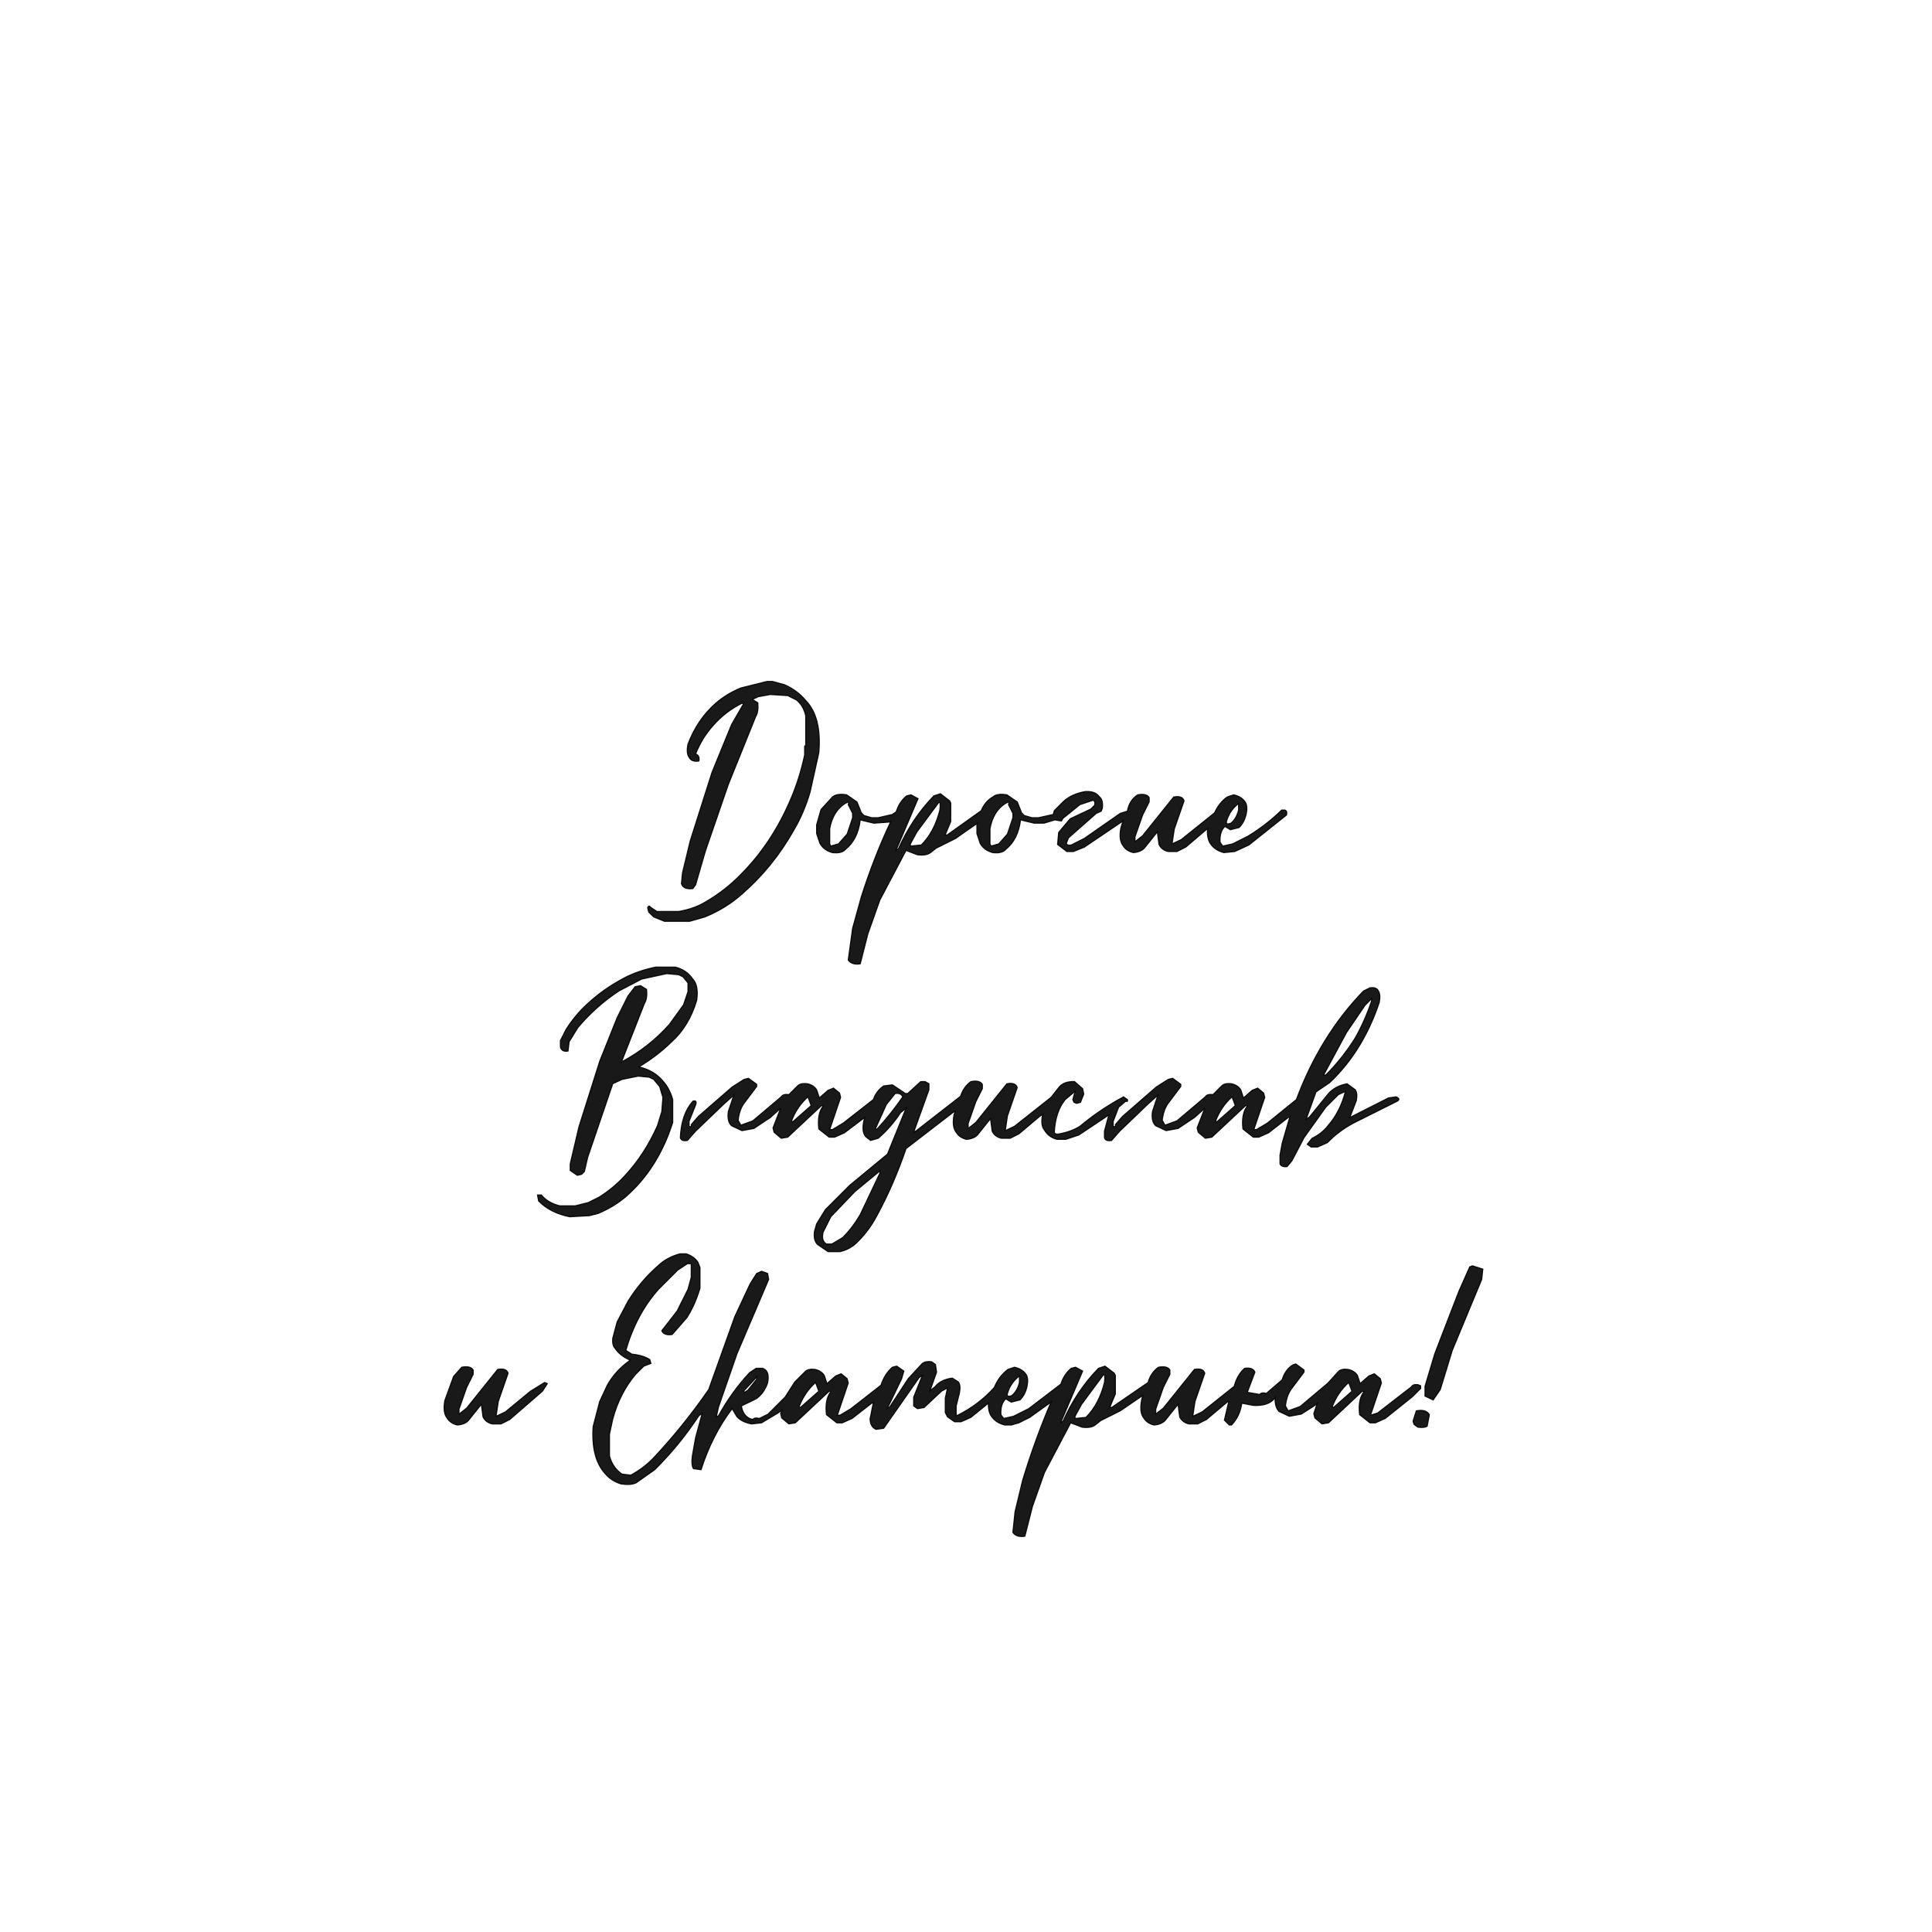 <?xml version="1.0" encoding="UTF-8"?> <svg xmlns="http://www.w3.org/2000/svg" width="1772" height="1772" version="1.1"><path fill="rgb(0,0,0)" stroke="rgb(0,0,0)" stroke-width="1" opacity="0.902" d="M 703.5 625 L 708.5 625 L 719.5 628 Q 731.3 633.2 739 642.5 Q 753.8 657.7 751 690.5 L 743 726.5 Q 737.3 745.8 728 761.5 Q 708.9 795.4 680.5 820 Q 666 833 646.5 841 L 632.5 845 L 609.5 845 L 599.5 841 L 595 836.5 L 594 832.5 Q 595.3 829.8 596.5 832 L 602.5 836 L 622.5 836 Q 637 833.5 647.5 827 Q 665.8 816.3 680 801.5 Q 708.1 773.1 725 733.5 Q 733.2 714.7 738 692.5 L 738 684.5 L 739 683.5 L 739 656.5 Q 736.9 647.1 730.5 642 L 722.5 638 L 706.5 637 L 695.5 639 L 690 641.5 L 695 644.5 Q 695.9 652.9 693 657.5 L 668 719.5 L 647 780.5 L 638 811.5 L 635.5 815 Q 626.9 816.1 625 810.5 L 626 800.5 L 633 771.5 L 653 708.5 L 671 664.5 L 682 645.5 L 680.5 645 Q 664.9 652.9 654 665.5 Q 644 676.5 638 691.5 Q 642 692.9 641 698 Q 634.3 699.1 632 694.5 Q 629.3 690.7 631 682.5 Q 639.7 659.7 656.5 645 Q 666.4 636.4 679.5 631 L 703.5 625 Z "></path><path fill="rgb(0,0,0)" stroke="rgb(0,0,0)" stroke-width="1" opacity="0.902" d="M 995.5 726 Q 1004.5 725.5 1008 730.5 Q 1012.1 733.4 1011 741.5 L 1010 744 L 1005.5 746 L 980 768.5 L 978 773.5 Q 978.8 775.8 982.5 775 L 994.5 769 L 1027.5 746 L 1034 744 Q 1035.7 734.1 1043.5 729 Q 1051.5 727.5 1054 731.5 L 1054 735.5 L 1048 747.5 L 1041 767.5 L 1041 772 L 1048 766.5 L 1076.5 731 Q 1084.5 729.5 1086 734.5 L 1077 760.5 L 1075 774 L 1083.5 770 L 1114 745.5 Q 1118 736.5 1125.5 731 L 1131.5 729 Q 1138.5 730.5 1142 735.5 Q 1144.5 739 1143 746.5 Q 1141.3 754.3 1136.5 759 L 1128.5 761 L 1123.5 758 Q 1118.5 762.5 1119 772.5 L 1121.5 776 L 1130.5 774 L 1144.5 767 Q 1161.6 756.6 1175.5 743 L 1178.5 743 Q 1180.8 743.8 1180 747.5 L 1145.5 775 L 1132.5 781 L 1122.5 782 Q 1114.2 779.9 1110 773.5 Q 1106.9 768.6 1107.5 760 L 1087.5 777 L 1079.5 781 L 1071.5 781 Q 1065.4 779.6 1063 774.5 L 1061.5 763 L 1049.5 778 Q 1046 781.5 1039.5 782 Q 1033 780.5 1030 775.5 Q 1026 770.5 1028 759.5 L 1030 753 L 994.5 777 L 984.5 781 L 978.5 781 L 970 774.5 L 971 763.5 L 981.5 751 L 1000.5 742 L 1004 738.5 Q 1004.8 734.8 1002.5 734 L 990.5 738 L 975 750.5 L 973.5 753 L 967.5 752 L 957.5 755 L 948.5 755 L 936 752 Q 933.9 769.8 922.5 779 Q 919 783 910.5 782 Q 902.6 779.9 899 773.5 L 896 764.5 L 896 756.5 L 896.5 755 L 876.5 769 L 858.5 778 L 853.5 782 Q 849.5 785 841.5 784 L 831 780 L 807 825.5 L 796 856.5 L 789 884 Q 781.2 885.2 778 880.5 L 782 851.5 L 790 822.5 Q 801.6 786.1 817 753.5 L 815.5 754 L 801.5 755 L 789 752 Q 786.9 769.8 775.5 779 Q 772 783 763.5 782 Q 755.6 779.9 752 773.5 L 749 764.5 L 749 756.5 L 753 742.5 L 763.5 731 Q 767.5 727.5 776.5 729 L 786 735.5 L 790 745.5 L 792.5 748 L 799.5 750 L 805.5 750 L 818.5 747 L 822 744.5 Q 824.9 735.4 831.5 730 L 835.5 729 L 842 732.5 L 822 779.5 L 824 778.5 Q 836.5 750.5 856.5 730 L 862.5 728 L 871 734.5 L 872 736.5 L 872 753.5 L 867 765.5 L 868.5 766 L 900 743.5 Q 903.3 735.3 910.5 731 Q 914.5 727.5 923.5 729 L 933 735.5 L 937 745.5 L 939.5 748 L 946.5 750 L 952.5 750 L 966 747 L 967 743.5 L 975.5 735 Q 983.1 728.1 995.5 726 Z M 777 736 L 775 737 Q 764 744 761 760 L 761 774 L 762 776 L 769 774 L 777 765 L 782 750 L 782 746 L 778 738 Q 779 735 777 736 Z M 861 736 L 841 763 L 835 774 L 835 776 L 845 775 Q 857 763 862 743 Q 863 735 861 736 Z M 924 736 L 922 737 Q 911 744 908 760 L 908 774 L 909 776 L 916 774 L 924 765 L 929 750 L 929 746 L 925 738 Q 926 735 924 736 Z M 1136 737 Q 1128 743 1125 753 Q 1124 757 1129 755 Q 1134 751 1136 743 L 1136 737 Z "></path><path fill="rgb(0,0,0)" stroke="rgb(0,0,0)" stroke-width="1" opacity="0.902" d="M 601.5 887 L 619.5 887 Q 629.8 889.8 635 897.5 Q 641 903.5 639 917.5 Q 631.9 941.4 615.5 956 Q 602.3 968.8 586 978.5 Q 600.1 981.9 608 991.5 Q 614.2 998.3 617 1008.5 L 617 1029.5 Q 603.5 1072 573.5 1098 Q 562.6 1107.1 548.5 1113 L 540.5 1115 L 522.5 1116 Q 504.6 1112.4 494 1101.5 L 493 1096 L 496.5 1096 Q 502.6 1103.4 513.5 1106 L 527.5 1106 L 539.5 1103 L 549.5 1098 Q 562.7 1089.7 573 1078.5 Q 591.3 1058.8 603 1032.5 L 607 1019.5 L 608 1006.5 L 605 996.5 L 599.5 990 L 595.5 988 L 585.5 987 L 570.5 990 L 562 994 L 539 1061.5 L 536 1074.5 L 533.5 1077 L 529.5 1078 L 523 1073.5 L 523 1067.5 L 531 1033.5 L 550 973.5 L 566 933.5 L 576 913.5 L 582.5 905 L 587.5 904 L 593 907.5 Q 593.9 915.9 591 920.5 L 570 974 Q 595.2 960.7 614 939.5 L 627 921.5 L 631 909.5 L 631 901.5 L 626.5 896 L 622.5 894 L 611.5 893 L 588.5 898 L 567.5 909 Q 546.2 923.2 530 942.5 L 522 955.5 L 521 964 Q 515.4 965 514 960.5 L 514 954.5 L 519 944.5 Q 527.3 931.3 538.5 921 Q 553.5 907 572.5 897 Q 585.3 890.3 601.5 887 Z "></path><path fill="rgb(0,0,0)" stroke="rgb(0,0,0)" stroke-width="1" opacity="0.902" d="M 1256.5 906 Q 1262.3 905.2 1264 908.5 Q 1266.5 912 1265 919.5 Q 1250.1 964.1 1219.5 993 L 1207 1001.5 L 1198 1026.5 L 1201 1024.5 L 1218.5 1003 Q 1224.6 996.1 1235.5 994 L 1243 999.5 Q 1245.3 1002.7 1244 1009.5 L 1238 1025 L 1273.5 1007 L 1280.5 1006 Q 1285 1008 1281.5 1010 L 1241.5 1030 Q 1227.8 1037.3 1217.5 1048 L 1208.5 1052 L 1202.5 1052 L 1199 1049.5 L 1203.5 1044 Q 1212.3 1039.8 1218 1032.5 Q 1229.3 1019.6 1234 1001 L 1227.5 1004 L 1216 1015.5 L 1196 1043.5 L 1185 1064.5 L 1180.5 1070 Q 1175.4 1070.6 1174 1067.5 L 1174 1059.5 L 1176 1048.5 L 1183 1024.5 L 1181.5 1025 L 1163.5 1039 L 1154.5 1043 L 1149.5 1043 L 1140 1035.5 Q 1138.4 1021.4 1144 1014.5 L 1142.5 1014 L 1111.5 1043 L 1105.5 1044 L 1099 1038.5 L 1098 1034.5 L 1105 1016.5 L 1095.5 1025 L 1080.5 1035 L 1069.5 1037 L 1060 1032.5 Q 1055.8 1028.7 1057 1019.5 L 1062 1004.5 L 1052.5 1013 L 1027 1037.5 L 1019.5 1046 Q 1014 1047 1013 1043.5 L 1013 1037.5 L 1017 1022.5 L 1013.5 1025 L 989.5 1041 L 977.5 1045 L 969.5 1045 Q 961.6 1042.9 958 1036.5 Q 954.5 1032.5 956 1023.5 L 957 1021.5 L 953.5 1024 L 934.5 1040 L 926.5 1044 L 918.5 1044 Q 912.4 1042.6 910 1037.5 L 908.5 1026 L 896.5 1041 Q 893 1044.5 886.5 1045 Q 880 1043.5 877 1038.5 Q 873 1033.5 875 1022.5 L 876 1019.5 L 874.5 1020 L 831 1053.5 Q 819.7 1086.7 804 1115.5 Q 796.5 1129.5 785.5 1140 Q 779.7 1145.7 770.5 1148 L 759.5 1148 L 750 1141.5 Q 746 1138 747 1129.5 L 749 1122.5 L 757 1109.5 L 779.5 1087 L 814 1058.5 L 831 1016.5 L 826 1020.5 Q 817.3 1033.8 805.5 1044 L 798.5 1046 L 794 1042.5 Q 790.5 1038.5 792 1029.5 L 793 1025 L 774.5 1039 L 765.5 1043 L 760.5 1043 L 751 1035.5 Q 749.4 1021.4 755 1014.5 L 753.5 1014 L 722.5 1043 L 716.5 1044 L 710 1038.5 L 709 1034.5 L 716 1016.5 L 706.5 1025 L 691.5 1035 L 680.5 1037 L 671 1032.5 Q 666.8 1028.7 668 1019.5 L 673 1004.5 L 663.5 1013 L 638 1037.5 L 630.5 1046 Q 625 1047 624 1043.5 Q 624.9 1021.9 635.5 1010 Q 639.7 1008.7 638 1013.5 L 632 1028.5 L 632 1033 Q 634.7 1034.1 634 1031.5 L 640.5 1024 L 671.5 997 L 682.5 990 L 686.5 989 L 694 994.5 L 694 996.5 L 682 1012.5 Q 678 1018.5 677 1027.5 L 679.5 1032 L 690.5 1028 L 716.5 1006 Q 718.2 1003.2 723.5 1004 L 731.5 996 Q 734.2 993.2 740.5 994 Q 746.3 995.3 749 999.5 L 751.5 1007 L 759.5 1000 L 764.5 998 L 770 1002.5 L 771 1006.5 L 761 1036 L 763.5 1036 L 773.5 1030 L 801 1008.5 Q 803.9 1000.4 810.5 996 L 818.5 995 L 830.5 1003 L 832.5 1003 L 844.5 992 L 848.5 992 L 852 994 L 852 999.5 L 838 1038.5 L 840.5 1037 L 881 1005.5 Q 883.8 996.8 890.5 992 Q 898.5 990.5 901 994.5 L 901 998.5 L 895 1010.5 L 888 1030.5 L 888 1035 L 895 1029.5 L 923.5 994 Q 931.5 992.5 933 997.5 L 924 1023.5 L 922 1037 L 930.5 1033 L 964 1006.5 L 971.5 997 Q 975.8 991.8 985.5 992 L 993 998.5 L 994 1003.5 L 991 1011 L 987.5 1012 L 985 1011 L 984 1008.5 L 986 1001 L 977 1008.5 Q 968 1019.5 967 1038.5 Q 967.8 1040.8 971.5 1040 Q 982.5 1038 990.5 1033 Q 1008.7 1017.7 1030.5 1006 L 1034 1008.5 Q 1034.8 1010.8 1032.5 1010 L 1026 1015.5 L 1021 1028.5 L 1021 1033 Q 1023.7 1034.1 1023 1031.5 L 1029.5 1024 L 1060.5 997 L 1071.5 990 L 1075.5 989 L 1083 994.5 L 1083 996.5 L 1071 1012.5 Q 1067 1018.5 1066 1027.5 L 1068.5 1032 L 1079.5 1028 L 1105.5 1006 Q 1107.2 1003.2 1112.5 1004 L 1120.5 996 Q 1123.2 993.2 1129.5 994 Q 1135.3 995.3 1138 999.5 L 1140.5 1007 L 1148.5 1000 L 1153.5 998 L 1159 1002.5 L 1160 1006.5 L 1150 1036 L 1152.5 1036 L 1162.5 1030 L 1189 1008.5 Q 1210.9 949.9 1250.5 909 L 1256.5 906 Z M 1258 916 L 1252 922 L 1235 947 L 1214 986 L 1216 986 Q 1231 971 1243 952 Q 1252 936 1258 918 L 1258 916 Z M 821 1003 L 813 1013 L 803 1035 L 804 1036 Q 817 1022 828 1006 Q 826 1002 821 1003 Z M 741 1006 Q 731 1015 726 1028 L 727 1029 L 744 1014 L 741 1006 Z M 1130 1006 Q 1120 1015 1115 1028 L 1116 1029 L 1133 1014 L 1130 1006 Z M 807 1074 L 784 1093 L 762 1116 L 755 1130 Q 753 1138 758 1141 L 763 1141 L 773 1135 Q 782 1126 789 1114 L 807 1076 L 807 1074 Z "></path><path fill="rgb(0,0,0)" stroke="rgb(0,0,0)" stroke-width="1" opacity="0.902" d="M 623.5 1150 L 629.5 1150 Q 636.3 1152.3 640 1157.5 L 642 1162.5 L 642 1181.5 Q 637.6 1196.6 630 1208.5 L 616.5 1224 Q 608.9 1225.1 607 1220.5 L 621 1202.5 L 631 1182.5 L 634 1171.5 L 634 1159 L 630.5 1159 L 621.5 1165 L 604 1182.5 Q 583.7 1205.2 574 1238.5 L 579.5 1242 Q 589.8 1243 596 1247 L 597 1250.5 L 590.5 1253 L 583 1260.5 Q 568.7 1277.2 562 1301.5 L 559 1315.5 L 559 1335.5 Q 562.1 1346.4 570.5 1352 L 578.5 1353 Q 591.5 1346 601 1335.5 Q 627.5 1307 650 1274.5 L 674 1207.5 L 688 1177.5 L 694 1168 L 698.5 1166 L 704 1168 L 705 1173.5 L 676 1241.5 L 659 1290.5 L 657 1299.5 L 659 1298.5 Q 671.1 1276.6 687.5 1259 L 693.5 1255 L 699.5 1255 Q 706.3 1257.3 704 1268.5 Q 700.8 1277.8 693.5 1283 L 680 1289.5 Q 681.2 1297.8 687.5 1301 L 690.5 1302 Q 691.8 1299.8 696.5 1301 L 704.5 1297 L 720 1281.5 L 729 1267.5 L 738.5 1258 Q 741.2 1255.2 747.5 1256 Q 753.3 1257.3 756 1261.5 L 758.5 1269 L 766.5 1262 L 771.5 1260 L 777 1264.5 L 778 1268.5 L 768 1298 L 770.5 1298 L 780.5 1292 L 808 1270.5 Q 811.3 1260.3 818.5 1254 L 822.5 1253 L 829 1257.5 L 827 1264.5 L 814 1291.5 L 816 1290.5 L 833 1264.5 L 845.5 1251 Q 848.2 1248.2 854.5 1249 L 858 1251.5 L 859 1258.5 L 853 1275.5 L 857.5 1272 Q 862.8 1265.3 873.5 1264 L 879 1267.5 Q 881.3 1270.7 880 1277.5 L 877 1289.5 L 877 1298.5 L 878.5 1298 Q 898.1 1288.1 912 1272.5 Q 916.2 1262.2 924.5 1256 L 930.5 1254 Q 937.5 1255.5 941 1260.5 Q 943.5 1264 942 1271.5 Q 940.3 1279.3 935.5 1284 L 927.5 1286 L 922.5 1283 Q 917.5 1287.5 918 1297.5 L 920.5 1301 L 929.5 1299 L 943.5 1292 L 973 1269.5 Q 975.9 1260.4 982.5 1255 L 986.5 1254 L 993 1257.5 L 973 1304.5 L 975 1303.5 Q 987.5 1275.5 1007.5 1255 L 1013.5 1253 L 1022 1259.5 L 1023 1261.5 L 1023 1278.5 L 1018 1290.5 L 1019.5 1291 L 1053 1268 Q 1055.4 1259.2 1062.5 1254 Q 1070.5 1252.5 1073 1256.5 L 1073 1260.5 L 1067 1272.5 L 1060 1292.5 L 1060 1297 L 1067 1291.5 L 1095.5 1256 Q 1103.5 1254.5 1105 1259.5 L 1096 1285.5 L 1094 1299 L 1102.5 1295 L 1132 1271.5 Q 1134.7 1261.2 1141.5 1255 Q 1149.1 1253.9 1151 1258.5 L 1144 1277 L 1155.5 1279 Q 1156.8 1276.8 1161.5 1278 L 1176 1265.5 Q 1178.6 1256.6 1185.5 1252 L 1188.5 1251 L 1196 1256.5 L 1196 1258.5 L 1184 1274.5 Q 1180 1280.5 1179 1289.5 L 1181.5 1294 L 1192.5 1290 L 1218 1268.5 L 1227.5 1258 Q 1230.2 1255.2 1236.5 1256 Q 1242.3 1257.3 1245 1261.5 L 1247.5 1269 L 1255.5 1262 L 1260.5 1260 L 1266 1264.5 L 1267 1268.5 L 1257 1298 L 1263.5 1296 L 1294.5 1272 Q 1295.9 1269.4 1300.5 1270 L 1303 1271 L 1303 1273.5 L 1295.5 1281 L 1270.5 1301 L 1261.5 1305 L 1256.5 1305 L 1247 1297.5 Q 1245.4 1283.4 1251 1276.5 L 1249.5 1276 L 1218.5 1305 L 1212.5 1306 L 1206 1300.5 L 1205 1296.5 L 1208 1287.5 L 1204.5 1290 L 1193.5 1297 L 1182.5 1299 L 1173 1294.5 Q 1169.2 1290.3 1169.5 1282 Q 1163.8 1289.8 1149.5 1289 L 1139 1287 Q 1137.1 1299.3 1129.5 1307 L 1127.5 1307 L 1123 1302.5 L 1127 1285.5 L 1125.5 1286 L 1106.5 1302 L 1098.5 1306 L 1090.5 1306 Q 1084.4 1304.6 1082 1299.5 L 1080.5 1288 L 1068.5 1303 Q 1065 1306.5 1058.5 1307 Q 1052 1305.5 1049 1300.5 Q 1045 1295.5 1047 1284.5 L 1048 1280 L 1027.5 1294 L 1009.5 1303 L 1004.5 1307 Q 1000.5 1310 992.5 1309 L 982 1305 L 958 1350.5 L 947 1381.5 L 940 1409 Q 932.2 1410.2 929 1405.5 L 931 1386.5 L 938 1357.5 Q 949.5 1319.8 964 1286 L 944.5 1300 L 934.5 1305 L 927.5 1307 L 921.5 1307 Q 913.1 1304.9 909 1298.5 Q 906.3 1294.3 906.5 1287 L 890.5 1300 L 881.5 1304 L 875.5 1304 L 869 1299.5 L 867 1295.5 L 867 1282.5 L 869 1273 L 863.5 1276 L 847.5 1291 L 841.5 1292 L 838 1289.5 L 838 1281.5 L 846 1261.5 L 843 1263.5 L 810.5 1310 L 803.5 1311 Q 798.3 1308.8 798 1301.5 L 801 1286.5 L 799.5 1287 L 781.5 1301 L 772.5 1305 L 767.5 1305 L 758 1297.5 Q 756.4 1283.4 762 1276.5 L 760.5 1276 L 729.5 1305 L 723.5 1306 L 717 1300.5 L 716 1296.5 L 717 1293.5 L 713.5 1296 L 698.5 1305 L 689.5 1306 Q 680.9 1304.6 676 1299.5 L 671.5 1292 Q 653.1 1316.3 643 1348 L 636 1347 Q 633.9 1343.7 635 1335.5 L 638 1318.5 L 644 1296.5 L 641 1298.5 Q 623.1 1325.6 600.5 1348 L 583.5 1360 Q 578.4 1362.4 569.5 1361 Q 560.4 1358.1 555 1351.5 Q 542.1 1337.4 544 1308.5 L 550 1285.5 L 557 1270.5 Q 563.5 1259 573.5 1251 L 578 1247.5 Q 569.1 1243.9 564 1236.5 Q 561.4 1233.6 562 1227.5 L 566 1212.5 L 576 1193.5 Q 587.5 1175 603.5 1161 Q 611.4 1153.4 623.5 1150 Z M 1012 1261 L 992 1288 L 986 1299 L 986 1301 L 996 1300 Q 1008 1288 1013 1268 Q 1014 1260 1012 1261 Z M 935 1262 Q 927 1268 924 1278 Q 923 1282 928 1280 Q 933 1276 935 1268 L 935 1262 Z M 694 1263 L 682 1276 L 683 1277 L 686 1275 L 694 1265 L 694 1263 Z M 748 1268 Q 738 1277 733 1290 L 734 1291 L 751 1276 L 748 1268 Z M 1237 1268 Q 1227 1277 1222 1290 L 1223 1291 L 1240 1276 L 1237 1268 Z "></path><path fill="rgb(0,0,0)" stroke="rgb(0,0,0)" stroke-width="1" opacity="0.902" d="M 1350.5 1161 L 1360 1164 L 1359 1173.5 L 1332 1238.5 L 1321 1274.5 L 1314.5 1284 L 1307 1280.5 L 1307 1271.5 L 1316 1241.5 L 1338 1184.5 L 1348 1162 L 1350.5 1161 Z "></path><path fill="rgb(0,0,0)" stroke="rgb(0,0,0)" stroke-width="1" opacity="0.902" d="M 423.5 1254 Q 431.5 1252.5 434 1256.5 L 434 1260.5 L 428 1272.5 L 421 1292.5 L 421 1297 L 428 1291.5 L 456.5 1256 Q 464.5 1254.5 466 1259.5 L 457 1285.5 L 455 1299 L 463.5 1295 L 486.5 1276 L 499.5 1268 L 502 1269 L 497.5 1276 L 467.5 1302 L 459.5 1306 L 451.5 1306 Q 445.4 1304.6 443 1299.5 L 441.5 1288 L 429.5 1303 Q 426 1306.5 419.5 1307 Q 413 1305.5 410 1300.5 Q 406 1295.5 408 1284.5 L 416 1262.5 L 423.5 1254 Z "></path><path fill="rgb(0,0,0)" stroke="rgb(0,0,0)" stroke-width="1" opacity="0.902" d="M 1299 1294 Q 1308 1292.3 1311 1297.5 L 1309 1308 Q 1306.6 1309.8 1300.5 1309 L 1297 1306.5 L 1296 1303.5 L 1299 1294 Z "></path><path fill="rgb(0,0,0)" stroke="rgb(0,0,0)" stroke-width="1" opacity="0" d="M 0 0 L 1772 0 L 1772 1772 L 0 1772 L 0 0 Z M 704 625 L 680 631 Q 666 636 657 645 Q 640 660 631 683 Q 629 691 632 695 Q 634 699 641 698 Q 642 693 638 692 Q 644 677 654 666 Q 665 652 682 645 L 683 645 L 671 665 L 653 709 L 633 772 L 626 801 L 625 811 Q 627 816 636 815 L 638 812 L 647 781 L 668 720 L 693 658 Q 696 653 695 645 L 690 642 L 696 639 L 707 637 L 723 638 L 731 642 Q 737 647 739 657 L 739 684 L 738 685 L 738 693 Q 733 715 725 734 Q 708 773 680 802 Q 666 816 648 827 Q 637 833 623 836 L 603 836 L 597 832 Q 595 830 594 833 L 595 837 L 600 841 L 610 845 L 633 845 L 647 841 Q 666 833 681 820 Q 709 795 728 762 Q 737 746 743 727 L 751 691 Q 754 658 739 643 Q 731 633 720 628 L 709 625 L 704 625 Z M 996 726 Q 983 728 976 735 L 967 744 L 966 747 L 953 750 L 947 750 L 940 748 L 937 746 L 933 736 L 924 729 Q 915 728 911 731 Q 903 735 900 744 L 869 766 L 867 766 L 872 754 L 872 737 L 871 735 L 863 728 L 857 730 L 844 745 Q 831 761 822 782 L 821 782 L 842 733 L 836 729 L 832 730 Q 825 735 822 745 L 819 747 L 806 750 L 800 750 L 793 748 L 790 746 L 786 736 L 777 729 Q 768 728 764 731 L 753 743 L 749 757 L 749 765 L 752 774 Q 756 780 764 782 Q 772 783 776 779 Q 787 770 789 752 L 802 755 L 816 754 L 817 754 Q 802 786 790 823 L 782 852 L 778 881 Q 781 885 789 884 L 796 857 L 807 826 L 831 780 L 842 784 Q 850 785 854 782 L 859 778 L 877 769 L 897 755 L 896 757 L 896 765 L 899 774 Q 903 780 911 782 Q 919 783 923 779 Q 934 770 936 752 L 949 755 L 958 755 L 968 752 L 974 753 L 975 751 L 991 738 L 1003 734 Q 1005 735 1004 739 L 1001 742 L 982 751 L 971 764 L 970 775 L 979 781 L 985 781 L 995 777 L 1030 753 L 1028 760 Q 1026 770 1030 776 Q 1033 780 1040 782 Q 1046 781 1050 778 L 1062 763 L 1063 775 Q 1065 780 1072 781 L 1080 781 L 1088 777 L 1108 760 Q 1107 769 1110 774 Q 1114 780 1123 782 L 1133 781 L 1146 775 L 1180 748 Q 1181 744 1179 743 L 1176 743 Q 1162 757 1145 767 L 1131 774 L 1122 776 L 1119 773 Q 1119 763 1124 758 L 1129 761 L 1137 759 Q 1141 754 1143 747 Q 1145 739 1142 736 Q 1138 731 1132 729 L 1126 731 Q 1118 736 1114 746 L 1084 770 L 1075 774 L 1077 761 L 1086 735 Q 1085 730 1077 731 L 1048 767 L 1041 772 L 1041 768 L 1048 748 L 1054 736 L 1054 732 Q 1051 728 1044 729 Q 1036 734 1034 744 L 1028 746 L 995 769 L 983 775 Q 979 776 978 774 L 980 769 L 1006 746 L 1010 744 L 1011 742 Q 1012 733 1008 731 Q 1005 725 996 726 Z M 602 887 Q 585 890 573 897 Q 554 907 539 921 Q 527 931 519 945 L 514 955 L 514 961 Q 515 965 521 964 L 522 956 L 530 943 Q 546 923 568 909 L 589 898 L 612 893 L 623 894 L 627 896 L 631 902 L 631 910 L 627 922 L 614 940 Q 595 961 570 974 L 591 921 Q 594 916 593 908 L 588 904 L 583 905 L 576 914 L 566 934 L 550 974 L 531 1034 L 523 1068 L 523 1074 L 530 1078 L 534 1077 L 536 1075 L 539 1062 L 562 994 L 571 990 L 586 987 L 596 988 L 600 990 L 605 997 L 608 1007 L 607 1020 L 603 1033 Q 591 1059 573 1079 Q 563 1090 550 1098 L 540 1103 L 528 1106 L 514 1106 Q 503 1103 497 1096 L 493 1096 L 494 1102 Q 505 1112 523 1116 L 541 1115 L 549 1113 Q 563 1107 574 1098 Q 604 1072 617 1030 L 617 1009 Q 614 998 608 992 Q 600 982 586 979 Q 602 969 616 956 Q 632 941 639 918 Q 641 904 635 898 Q 630 890 620 887 L 602 887 Z M 1257 906 L 1251 909 Q 1211 950 1189 1009 L 1163 1030 L 1153 1036 L 1150 1036 L 1160 1007 L 1159 1003 L 1154 998 L 1149 1000 L 1141 1007 L 1138 1000 Q 1135 995 1130 994 Q 1123 993 1121 996 L 1113 1004 Q 1107 1003 1106 1006 L 1080 1028 L 1069 1032 L 1066 1028 Q 1067 1018 1071 1013 L 1083 997 L 1083 995 L 1076 989 L 1072 990 L 1061 997 L 1030 1024 L 1023 1032 Q 1024 1034 1021 1033 L 1021 1029 L 1026 1016 L 1033 1010 Q 1035 1011 1034 1009 L 1031 1006 Q 1009 1018 991 1033 Q 983 1038 972 1040 Q 968 1041 967 1039 Q 968 1020 977 1009 L 986 1001 L 984 1009 L 985 1011 L 988 1012 L 991 1011 L 994 1004 L 993 999 L 986 992 Q 976 992 972 997 L 964 1007 L 931 1033 L 922 1037 L 924 1024 L 933 998 Q 931 993 924 994 L 895 1030 L 888 1035 L 888 1031 L 895 1011 L 901 999 L 901 995 Q 898 991 891 992 Q 884 997 881 1006 L 841 1037 L 838 1039 L 852 1000 L 852 994 L 849 992 L 845 992 L 833 1003 L 831 1003 L 819 995 L 811 996 Q 804 1000 801 1009 L 774 1030 L 764 1036 L 761 1036 L 771 1007 L 770 1003 L 765 998 L 760 1000 L 752 1007 L 749 1000 Q 746 995 741 994 Q 734 993 732 996 L 724 1004 Q 718 1003 717 1006 L 691 1028 L 680 1032 L 677 1028 Q 678 1018 682 1013 L 694 997 L 694 995 L 687 989 L 683 990 L 672 997 L 641 1024 L 634 1032 Q 635 1034 632 1033 L 632 1029 L 638 1014 Q 640 1009 636 1010 Q 625 1022 624 1044 Q 625 1047 631 1046 L 638 1038 L 664 1013 L 673 1005 L 668 1020 Q 667 1029 671 1033 L 681 1037 L 692 1035 L 707 1025 L 716 1017 L 709 1035 L 710 1039 L 717 1044 L 723 1043 L 754 1014 L 755 1015 Q 749 1021 751 1036 L 761 1043 L 766 1043 L 775 1039 L 793 1025 L 794 1025 L 792 1030 Q 791 1039 794 1043 L 799 1046 L 806 1044 Q 817 1034 826 1021 L 831 1017 L 814 1059 L 780 1087 L 757 1110 L 749 1123 L 747 1130 Q 746 1138 750 1142 L 760 1148 L 771 1148 Q 780 1146 786 1140 Q 797 1130 804 1116 Q 820 1087 831 1054 L 875 1020 L 876 1020 L 875 1023 Q 873 1033 877 1039 Q 880 1043 887 1045 Q 893 1044 897 1041 L 909 1026 L 910 1038 Q 912 1043 919 1044 L 927 1044 L 935 1040 L 954 1024 L 957 1022 L 956 1024 Q 955 1033 958 1037 Q 962 1043 970 1045 L 978 1045 L 990 1041 L 1014 1025 L 1017 1023 L 1013 1038 L 1013 1044 Q 1014 1047 1020 1046 L 1027 1038 L 1053 1013 L 1062 1005 L 1057 1020 Q 1056 1029 1060 1033 L 1070 1037 L 1081 1035 L 1096 1025 L 1105 1017 L 1098 1035 L 1099 1039 L 1106 1044 L 1112 1043 L 1143 1014 L 1144 1015 Q 1138 1021 1140 1036 L 1150 1043 L 1155 1043 L 1164 1039 L 1182 1025 L 1184 1024 L 1176 1049 L 1174 1060 L 1174 1068 Q 1175 1071 1181 1070 L 1185 1065 L 1196 1044 L 1216 1016 L 1228 1004 L 1234 1001 Q 1229 1020 1218 1033 Q 1212 1040 1204 1044 L 1199 1050 L 1203 1052 L 1209 1052 L 1218 1048 Q 1228 1037 1242 1030 L 1282 1010 Q 1285 1008 1281 1006 L 1274 1007 L 1238 1025 L 1244 1010 Q 1245 1003 1243 1000 L 1236 994 Q 1225 996 1219 1003 L 1198 1029 L 1197 1029 L 1207 1002 L 1220 993 Q 1250 964 1265 920 Q 1267 912 1264 909 Q 1262 905 1257 906 Z M 624 1150 Q 611 1153 604 1161 Q 587 1175 576 1194 L 566 1213 L 562 1228 Q 561 1234 564 1237 Q 569 1244 578 1248 L 574 1251 Q 563 1259 557 1271 L 550 1286 L 544 1309 Q 542 1337 555 1352 Q 560 1358 570 1361 Q 578 1362 584 1360 L 601 1348 Q 623 1326 641 1299 L 644 1297 L 638 1319 L 635 1336 Q 634 1344 636 1347 L 643 1348 Q 653 1316 672 1292 L 676 1300 Q 681 1305 690 1306 L 699 1305 L 714 1296 L 717 1294 L 716 1297 L 717 1301 L 724 1306 L 730 1305 L 761 1276 L 762 1277 Q 756 1283 758 1298 L 768 1305 L 773 1305 L 782 1301 L 800 1287 L 802 1286 L 798 1302 Q 798 1309 804 1311 L 811 1310 L 843 1264 L 847 1261 L 838 1282 L 838 1290 L 842 1292 L 848 1291 L 864 1276 L 869 1273 L 867 1283 L 867 1296 L 869 1300 L 876 1304 L 882 1304 L 891 1300 L 907 1287 Q 906 1294 909 1299 Q 913 1305 922 1307 L 932 1306 L 945 1300 L 964 1286 L 965 1286 Q 949 1319 938 1358 L 931 1387 L 929 1406 Q 932 1410 940 1409 L 947 1382 L 958 1351 L 982 1305 L 993 1309 Q 1001 1310 1005 1307 L 1010 1303 L 1028 1294 L 1048 1280 L 1049 1280 L 1047 1285 Q 1045 1295 1049 1301 Q 1052 1305 1059 1307 Q 1065 1306 1069 1303 L 1081 1288 L 1082 1300 Q 1084 1305 1091 1306 L 1099 1306 L 1107 1302 L 1126 1286 L 1127 1286 L 1123 1303 L 1128 1307 L 1130 1307 Q 1137 1299 1139 1287 L 1150 1289 Q 1164 1290 1170 1282 Q 1169 1290 1173 1295 L 1183 1299 L 1194 1297 L 1205 1290 L 1208 1288 L 1205 1297 L 1206 1301 L 1213 1306 L 1219 1305 L 1250 1276 L 1251 1277 Q 1245 1283 1247 1298 L 1257 1305 L 1262 1305 L 1271 1301 L 1296 1281 L 1303 1274 L 1303 1271 L 1301 1270 Q 1296 1269 1295 1272 L 1264 1296 L 1257 1298 L 1267 1269 L 1266 1265 L 1261 1260 L 1256 1262 L 1248 1269 L 1245 1262 Q 1242 1257 1237 1256 Q 1230 1255 1228 1258 L 1218 1269 L 1193 1290 L 1182 1294 L 1179 1290 Q 1180 1280 1184 1275 L 1196 1259 L 1196 1257 L 1189 1251 L 1186 1252 Q 1179 1257 1176 1266 L 1162 1278 Q 1157 1277 1156 1279 L 1144 1277 L 1151 1259 Q 1149 1254 1142 1255 Q 1135 1261 1132 1272 L 1103 1295 L 1094 1299 L 1096 1286 L 1105 1260 Q 1104 1255 1096 1256 L 1067 1292 L 1060 1297 L 1060 1293 L 1067 1273 L 1073 1261 L 1073 1257 Q 1070 1253 1063 1254 Q 1055 1259 1053 1268 L 1020 1291 L 1018 1291 L 1023 1279 L 1023 1262 L 1022 1260 L 1014 1253 L 1008 1255 L 995 1270 Q 982 1286 973 1307 L 972 1307 L 993 1258 L 987 1254 L 983 1255 Q 976 1260 973 1270 L 944 1292 L 930 1299 L 921 1301 L 918 1298 Q 918 1288 923 1283 L 928 1286 L 936 1284 Q 940 1279 942 1272 Q 944 1264 941 1261 Q 937 1256 931 1254 L 925 1256 Q 916 1262 912 1273 Q 898 1288 879 1298 L 877 1299 L 877 1290 L 880 1278 Q 881 1271 879 1268 L 874 1264 Q 863 1265 858 1272 L 853 1276 L 859 1259 L 858 1252 L 855 1249 Q 848 1248 846 1251 L 833 1265 L 816 1291 L 814 1292 L 827 1265 L 829 1258 L 823 1253 L 819 1254 Q 811 1260 808 1271 L 781 1292 L 771 1298 L 768 1298 L 778 1269 L 777 1265 L 772 1260 L 767 1262 L 759 1269 L 756 1262 Q 753 1257 748 1256 Q 741 1255 739 1258 L 729 1268 L 720 1282 L 705 1297 L 697 1301 Q 692 1300 691 1302 L 688 1301 Q 681 1298 680 1290 L 694 1283 Q 701 1278 704 1269 Q 706 1257 700 1255 L 694 1255 L 688 1259 Q 671 1277 659 1299 L 657 1300 L 659 1291 L 676 1242 L 705 1174 L 704 1168 L 699 1166 L 694 1168 L 688 1178 L 674 1208 L 650 1275 Q 627 1307 601 1336 Q 592 1346 579 1353 L 571 1352 Q 562 1346 559 1336 L 559 1316 L 562 1302 Q 569 1277 583 1261 L 591 1253 L 597 1251 L 596 1247 Q 590 1243 580 1242 L 574 1239 Q 584 1205 604 1183 L 622 1165 L 631 1159 L 634 1159 L 634 1172 L 631 1183 L 621 1203 L 607 1221 Q 609 1225 617 1224 L 630 1209 Q 638 1197 642 1182 L 642 1163 L 640 1158 Q 636 1152 630 1150 L 624 1150 Z M 1351 1161 L 1348 1162 L 1338 1185 L 1316 1242 L 1307 1272 L 1307 1281 L 1315 1284 L 1321 1275 L 1332 1239 L 1359 1174 L 1360 1164 L 1351 1161 Z M 424 1254 L 416 1263 L 408 1285 Q 406 1295 410 1301 Q 413 1305 420 1307 Q 426 1306 430 1303 L 442 1288 L 443 1300 Q 445 1305 452 1306 L 460 1306 L 468 1302 L 498 1276 L 502 1269 L 500 1268 L 487 1276 L 464 1295 L 455 1299 L 457 1286 L 466 1260 Q 465 1255 457 1256 L 428 1292 L 421 1297 L 421 1293 L 428 1273 L 434 1261 L 434 1257 Q 431 1253 424 1254 Z M 1299 1294 L 1296 1304 L 1297 1307 L 1301 1309 Q 1307 1310 1309 1308 L 1311 1298 Q 1308 1292 1299 1294 Z "></path><path fill="rgb(0,0,0)" stroke="rgb(0,0,0)" stroke-width="1" opacity="0" d="M 776.5 736 Q 778.8 735.3 778 737.5 L 782 745.5 L 782 749.5 L 777 764.5 L 768.5 774 L 762 776 L 761 773.5 L 761 759.5 Q 763.9 744.4 774.5 737 L 776.5 736 Z "></path><path fill="rgb(0,0,0)" stroke="rgb(0,0,0)" stroke-width="1" opacity="0" d="M 860.5 736 Q 863.5 735.5 862 742.5 Q 857.2 762.7 844.5 775 L 835 776 L 835 773.5 L 841 762.5 L 860.5 736 Z "></path><path fill="rgb(0,0,0)" stroke="rgb(0,0,0)" stroke-width="1" opacity="0" d="M 923.5 736 Q 925.8 735.3 925 737.5 L 929 745.5 L 929 749.5 L 924 764.5 L 915.5 774 L 909 776 L 908 773.5 L 908 759.5 Q 910.9 744.4 921.5 737 L 923.5 736 Z "></path><path fill="rgb(0,0,0)" stroke="rgb(0,0,0)" stroke-width="1" opacity="0" d="M 1135.5 737 L 1136 742.5 Q 1134.3 750.8 1128.5 755 Q 1123.7 756.7 1125 752.5 Q 1128.3 742.8 1135.5 737 Z "></path><path fill="rgb(0,0,0)" stroke="rgb(0,0,0)" stroke-width="1" opacity="0" d="M 1257.5 916 L 1258 917.5 Q 1252.4 936.4 1243 951.5 Q 1231.2 970.7 1215.5 986 L 1214 985.5 L 1235 946.5 L 1252 921.5 L 1257.5 916 Z "></path><path fill="rgb(0,0,0)" stroke="rgb(0,0,0)" stroke-width="1" opacity="0" d="M 820.5 1003 Q 826.3 1002.2 828 1005.5 Q 817.4 1022.4 803.5 1036 L 803 1034.5 L 813 1012.5 L 820.5 1003 Z "></path><path fill="rgb(0,0,0)" stroke="rgb(0,0,0)" stroke-width="1" opacity="0" d="M 740.5 1006 L 744 1013.5 L 725.5 1030 L 726 1028.5 Q 731.1 1015.1 740.5 1006 Z "></path><path fill="rgb(0,0,0)" stroke="rgb(0,0,0)" stroke-width="1" opacity="0" d="M 1129.5 1006 L 1133 1013.5 L 1114.5 1030 L 1115 1028.5 Q 1120.1 1015.1 1129.5 1006 Z "></path><path fill="rgb(0,0,0)" stroke="rgb(0,0,0)" stroke-width="1" opacity="0" d="M 806.5 1074 L 807 1075.5 L 789 1113.5 Q 782.4 1125.9 772.5 1135 L 762.5 1141 L 757.5 1141 Q 753.3 1138.2 755 1129.5 L 762 1115.5 L 783.5 1093 L 806.5 1074 Z "></path><path fill="rgb(0,0,0)" stroke="rgb(0,0,0)" stroke-width="1" opacity="0" d="M 1011.5 1261 Q 1014.5 1260.5 1013 1267.5 Q 1008.2 1287.7 995.5 1300 L 986 1301 L 986 1298.5 L 992 1287.5 L 1011.5 1261 Z "></path><path fill="rgb(0,0,0)" stroke="rgb(0,0,0)" stroke-width="1" opacity="0" d="M 934.5 1262 L 935 1267.5 Q 933.3 1275.8 927.5 1280 Q 922.7 1281.7 924 1277.5 Q 927.3 1267.8 934.5 1262 Z "></path><path fill="rgb(0,0,0)" stroke="rgb(0,0,0)" stroke-width="1" opacity="0" d="M 693.5 1263 L 694 1264.5 L 685.5 1275 L 681.5 1278 L 682 1276.5 L 693.5 1263 Z "></path><path fill="rgb(0,0,0)" stroke="rgb(0,0,0)" stroke-width="1" opacity="0" d="M 747.5 1268 L 751 1275.5 L 732.5 1292 L 733 1290.5 Q 738.1 1277.1 747.5 1268 Z "></path><path fill="rgb(0,0,0)" stroke="rgb(0,0,0)" stroke-width="1" opacity="0" d="M 1236.5 1268 L 1240 1275.5 L 1221.5 1292 L 1222 1290.5 Q 1227.1 1277.1 1236.5 1268 Z "></path></svg> 